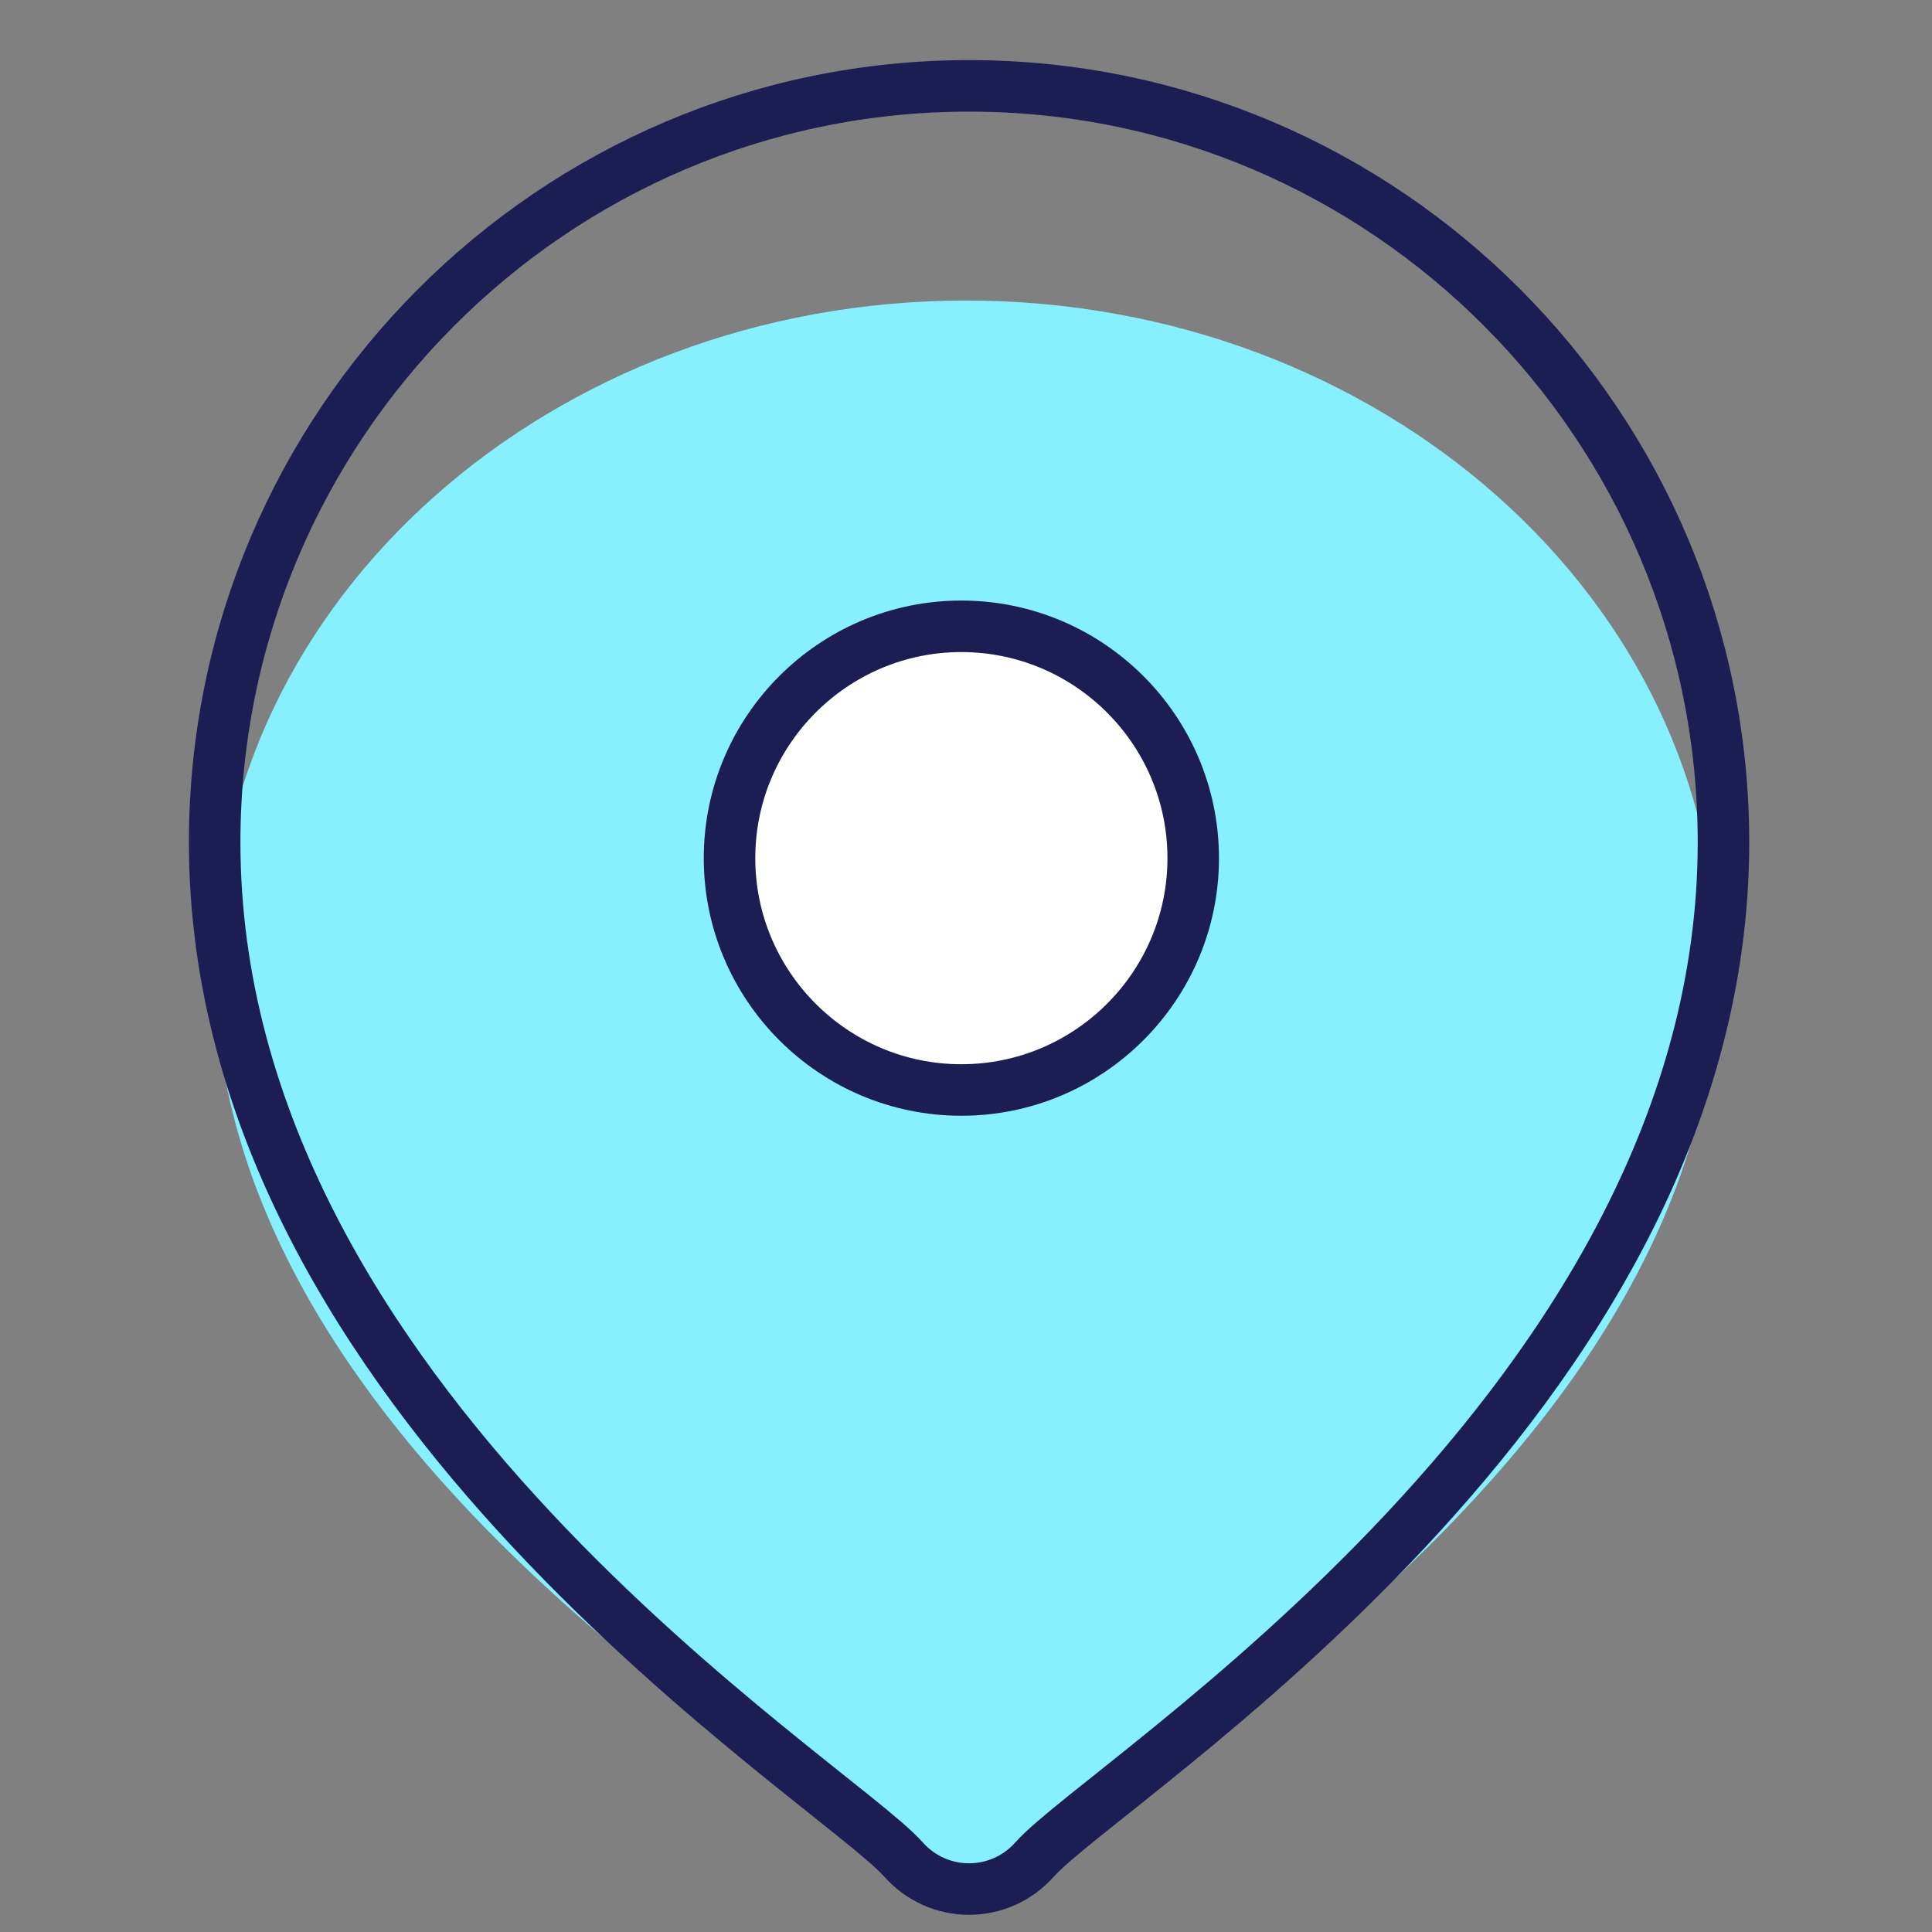 
<svg width="45" height="45" viewBox="0 0 45 45" fill="none" xmlns="http://www.w3.org/2000/svg">
<rect x="0" y="0" width="45" height="45" fill="#808080" stroke="none"/>
<path fill-rule="evenodd" clip-rule="evenodd" d="M22.499 7C12.85 7 5 13.963 5 22.521C5 33.989 19.345 41.764 20.981 43.395C21.366 43.78 21.919 44 22.5 44C23.08 44 23.633 43.78 24.018 43.395C25.654 41.765 40 33.989 40 22.521C40 13.963 32.149 7 22.499 7Z" fill="#86F0FF"/>
<path fill-rule="evenodd" clip-rule="evenodd" d="M22.571 2C12.882 2 5 9.904 5 19.619C5 32.636 19.404 41.462 21.046 43.313C21.433 43.75 21.988 44 22.571 44C23.154 44 23.709 43.75 24.096 43.313C25.739 41.463 40.143 32.636 40.143 19.619C40.143 9.904 32.26 2 22.571 2Z" stroke="#1C1E53" stroke-width="1.2"/>
<path d="M27.792 19.988V19.988C27.792 22.965 25.369 25.388 22.391 25.388C19.415 25.388 16.992 22.965 16.992 19.988C16.992 17.011 19.415 14.588 22.391 14.588C25.369 14.588 27.792 17.011 27.792 19.988Z" fill="white" stroke="#1C1E53" stroke-width="1.2"/>
</svg>
